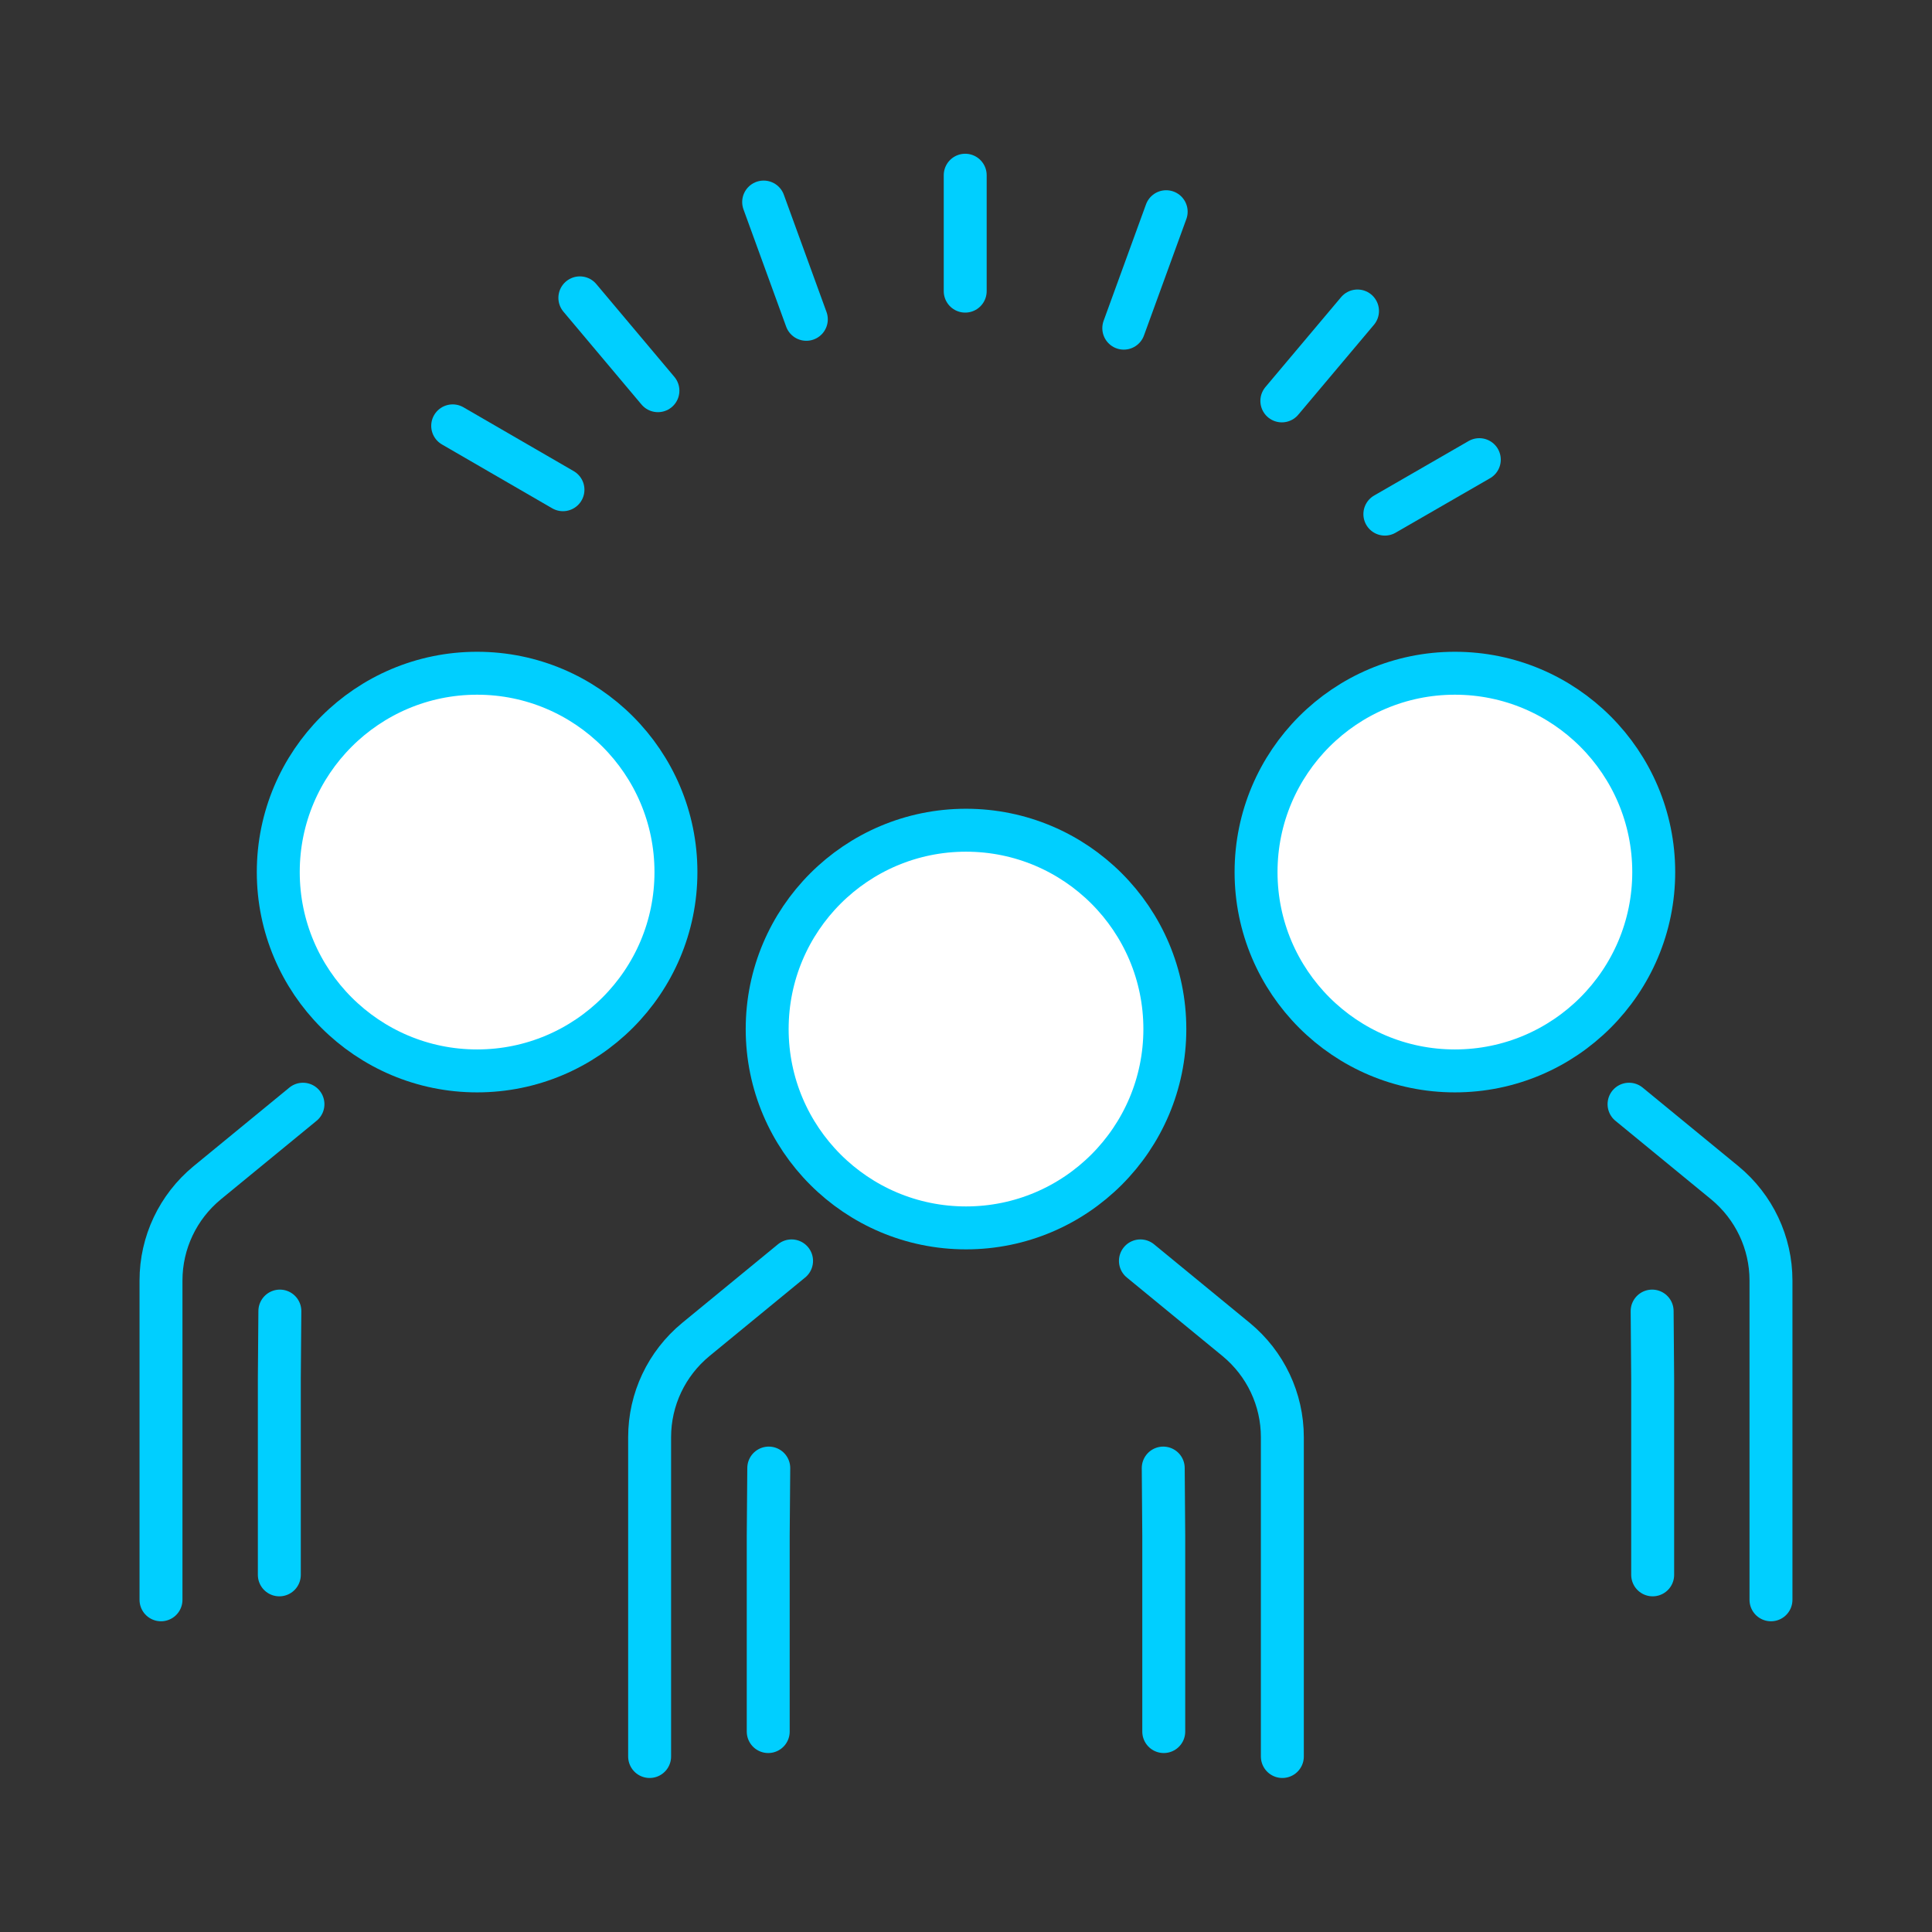 <svg xmlns="http://www.w3.org/2000/svg" width="90" height="90" viewBox="0 0 90 90" fill="none"><rect x="0" y="0" width="90" height="90" fill="#333333" stroke="none"/><g clip-path="url(#clip0_609_3314)"><path d="M44.963 13.562V8.162" stroke="#00CFFF" stroke-width="2" stroke-linecap="round" stroke-linejoin="round"></path><path d="M37.562 14.875L35.574 9.412" stroke="#00CFFF" stroke-width="2" stroke-linecap="round" stroke-linejoin="round"></path><path d="M30.649 18.2L27.012 13.875" stroke="#00CFFF" stroke-width="2" stroke-linecap="round" stroke-linejoin="round"></path><path d="M26.225 22.813L21.088 19.838" stroke="#00CFFF" stroke-width="2" stroke-linecap="round" stroke-linejoin="round"></path><path d="M64.512 23.95L68.912 21.412" stroke="#00CFFF" stroke-width="2" stroke-linecap="round" stroke-linejoin="round"></path><path d="M59.713 18.675L63.238 14.487" stroke="#00CFFF" stroke-width="2" stroke-linecap="round" stroke-linejoin="round"></path><path d="M52.35 15.287L54.325 9.862" stroke="#00CFFF" stroke-width="2" stroke-linecap="round" stroke-linejoin="round"></path><path d="M53.125 58.737L57.587 62.4C58.95 63.525 59.737 65.187 59.737 66.95V81.825" stroke="#00CFFF" stroke-width="2" stroke-linecap="round" stroke-linejoin="round"></path><path d="M36.874 58.737L32.412 62.4C31.049 63.525 30.262 65.187 30.262 66.95V81.825" stroke="#00CFFF" stroke-width="2" stroke-linecap="round" stroke-linejoin="round"></path><path d="M54.188 68.388L54.212 71.525V80.663" stroke="#00CFFF" stroke-width="2" stroke-linecap="round" stroke-linejoin="round"></path><path d="M35.812 68.388L35.787 71.525V80.663" stroke="#00CFFF" stroke-width="2" stroke-linecap="round" stroke-linejoin="round"></path><path d="M54.263 47.937C54.263 53.05 50.113 57.2 45.001 57.2C39.888 57.2 35.738 53.05 35.738 47.937C35.738 42.825 39.888 38.675 45.001 38.675C50.113 38.675 54.263 42.825 54.263 47.937Z" fill="white" stroke="#00CFFF" stroke-width="2" stroke-linecap="round" stroke-linejoin="round"></path><path d="M14.113 51.438L9.65 55.1C8.287 56.225 7.5 57.888 7.5 59.65V74.525" stroke="#00CFFF" stroke-width="2" stroke-linecap="round" stroke-linejoin="round"></path><path d="M13.037 61.075L13.012 64.213V73.363" stroke="#00CFFF" stroke-width="2" stroke-linecap="round" stroke-linejoin="round"></path><path d="M31.488 40.625C31.488 45.737 27.338 49.887 22.225 49.887C17.113 49.887 12.963 45.737 12.963 40.625C12.963 35.512 17.113 31.362 22.225 31.362C27.338 31.362 31.488 35.512 31.488 40.625Z" fill="white" stroke="#00CFFF" stroke-width="2" stroke-linecap="round" stroke-linejoin="round"></path><path d="M75.887 51.438L80.349 55.1C81.712 56.225 82.499 57.888 82.499 59.65V74.525" stroke="#00CFFF" stroke-width="2" stroke-linecap="round" stroke-linejoin="round"></path><path d="M76.963 61.075L76.988 64.213V73.363" stroke="#00CFFF" stroke-width="2" stroke-linecap="round" stroke-linejoin="round"></path><path d="M58.512 40.625C58.512 45.737 62.662 49.887 67.774 49.887C72.887 49.887 77.037 45.737 77.037 40.625C77.037 35.512 72.887 31.362 67.774 31.362C62.662 31.362 58.512 35.512 58.512 40.625Z" fill="white" stroke="#00CFFF" stroke-width="2" stroke-linecap="round" stroke-linejoin="round"></path></g><defs><clipPath id="clip0_609_3314"><rect width="90" height="90" fill="white"></rect></clipPath></defs></svg>